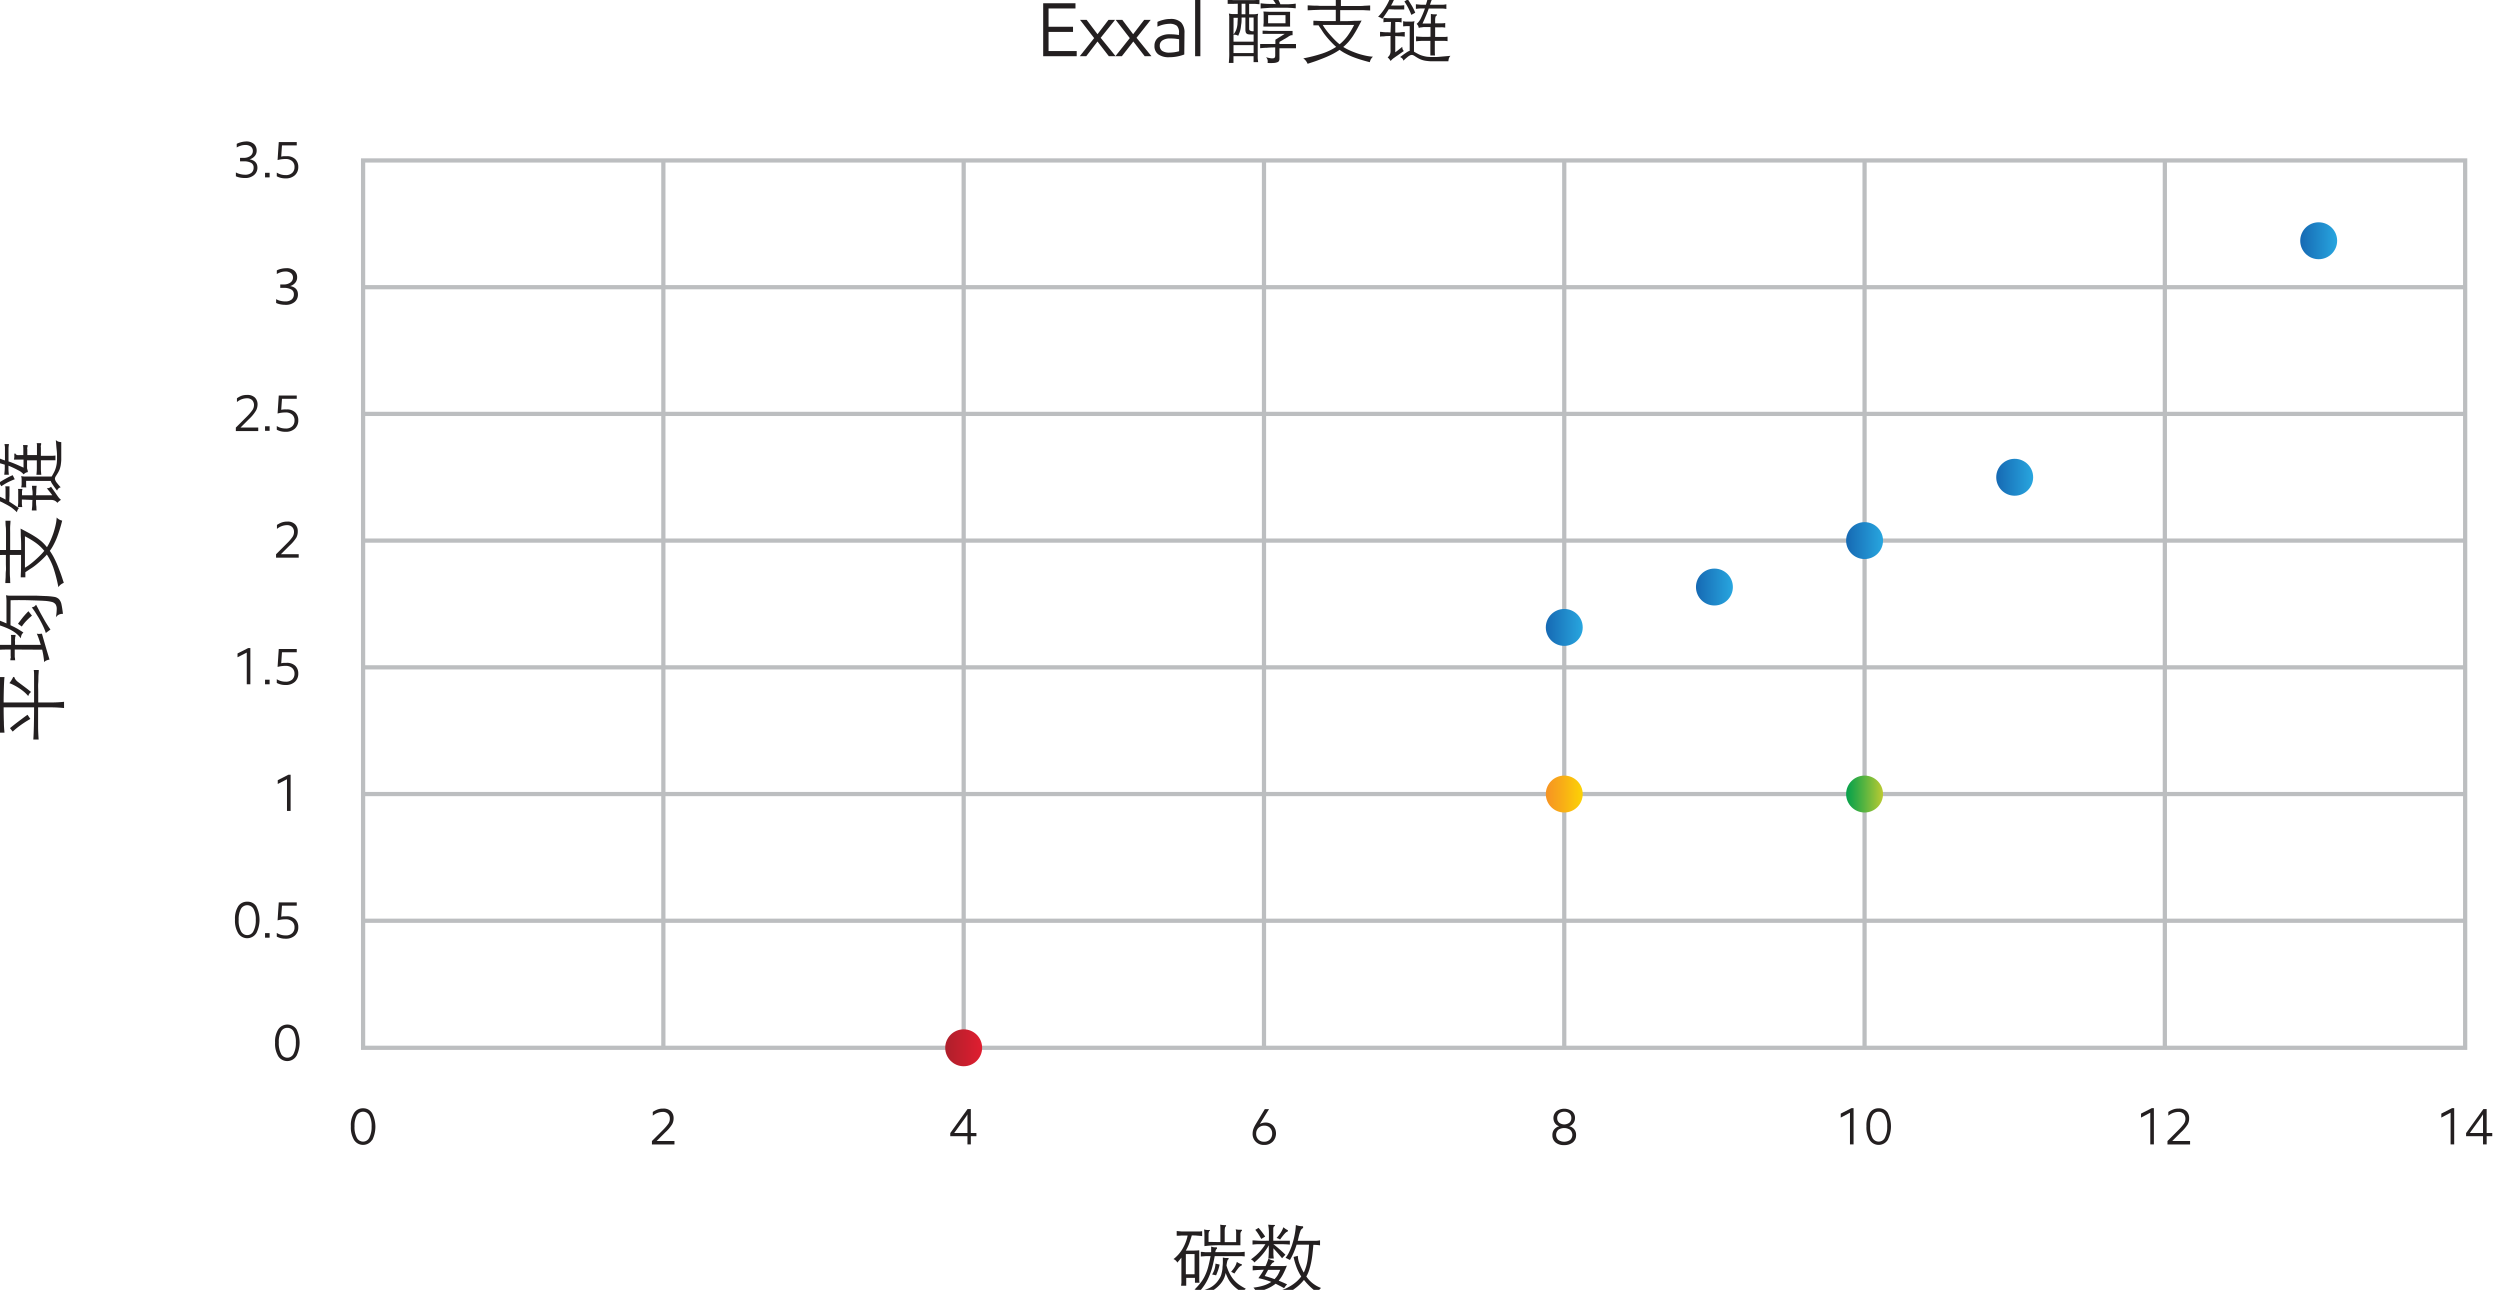 <svg id="Chinese_working_layer_copy" data-name="Chinese working layer copy" xmlns="http://www.w3.org/2000/svg" xmlns:xlink="http://www.w3.org/1999/xlink" viewBox="0 0 590.55 304.69"><defs><style>.cls-1{fill:#231f20;}.cls-2{fill:none;stroke:#bcbec0;stroke-miterlimit:10;}.cls-3{fill:url(#linear-gradient);}.cls-4{fill:url(#linear-gradient-2);}.cls-5{fill:url(#linear-gradient-3);}.cls-6{fill:url(#linear-gradient-4);}.cls-7{fill:url(#RBR_Gradient_Swatch);}.cls-8{fill:url(#linear-gradient-5);}.cls-9{fill:url(#linear-gradient-6);}.cls-10{fill:url(#linear-gradient-7);}</style><linearGradient id="linear-gradient" x1="365.15" y1="148.21" x2="373.87" y2="148.21" gradientUnits="userSpaceOnUse"><stop offset="0" stop-color="#1669b3"/><stop offset="1" stop-color="#28a6df"/></linearGradient><linearGradient id="linear-gradient-2" x1="400.62" y1="138.67" x2="409.34" y2="138.67" xlink:href="#linear-gradient"/><linearGradient id="linear-gradient-3" x1="436.09" y1="127.7" x2="444.8" y2="127.7" xlink:href="#linear-gradient"/><linearGradient id="linear-gradient-4" x1="471.56" y1="112.74" x2="480.27" y2="112.74" xlink:href="#linear-gradient"/><linearGradient id="RBR_Gradient_Swatch" x1="223.28" y1="247.51" x2="232" y2="247.51" gradientUnits="userSpaceOnUse"><stop offset="0" stop-color="#ae1f2b"/><stop offset="1" stop-color="#e01e30"/></linearGradient><linearGradient id="linear-gradient-5" x1="365.15" y1="187.57" x2="373.87" y2="187.57" gradientUnits="userSpaceOnUse"><stop offset="0" stop-color="#f69323"/><stop offset="0.4" stop-color="#f8aa18"/><stop offset="1" stop-color="#fcd305"/></linearGradient><linearGradient id="linear-gradient-6" x1="436.09" y1="187.57" x2="444.8" y2="187.57" gradientUnits="userSpaceOnUse"><stop offset="0" stop-color="#06a14b"/><stop offset="0.16" stop-color="#1da648"/><stop offset="0.49" stop-color="#57b440"/><stop offset="0.97" stop-color="#b5c933"/><stop offset="1" stop-color="#bccb32"/></linearGradient><linearGradient id="linear-gradient-7" x1="543.36" y1="56.87" x2="552.07" y2="56.87" xlink:href="#linear-gradient"/></defs><title>CHArtboard 1 copy 3</title><path class="cls-1" d="M247.69,2V6.32h5.78V7.54h-5.78v4.52h6.65v1.22h-7.92V.77h7.63V2Z"/><path class="cls-1" d="M263.53,13.28h-1.6l-2.68-3.47-2.66,3.47h-1.53L258.46,9,255.13,4.7h1.56l2.56,3.38,2.59-3.38h1.55L260,8.93Z"/><path class="cls-1" d="M272,13.28h-1.6l-2.69-3.47L265,13.28h-1.53L266.88,9,263.55,4.7h1.57l2.55,3.38,2.6-3.38h1.54l-3.34,4.23Z"/><path class="cls-1" d="M279.75,12.87a10,10,0,0,1-3.56.65,4.2,4.2,0,0,1-2.58-.68,2.35,2.35,0,0,1-.9-2,2.42,2.42,0,0,1,.93-2,4.56,4.56,0,0,1,2.85-.74,10.46,10.46,0,0,1,2,.18V7.87A2.21,2.21,0,0,0,278,6.1a2.7,2.7,0,0,0-1.76-.48,7.28,7.28,0,0,0-2.83.68V5.17a7.07,7.07,0,0,1,1.36-.47,6.35,6.35,0,0,1,1.65-.22,3.47,3.47,0,0,1,2.59.83,3.49,3.49,0,0,1,.79,2.5Zm-1.22-.77V9.27l-.76-.11a11,11,0,0,0-1.33-.07,3.08,3.08,0,0,0-1.85.46,1.42,1.42,0,0,0-.63,1.21A1.52,1.52,0,0,0,274.5,12a3,3,0,0,0,1.78.43A8.79,8.79,0,0,0,278.53,12.1Z"/><path class="cls-1" d="M282.31,13.28V0h1.24V13.28Z"/><path class="cls-1" d="M292.39.88,291,.92l-1,0v-1l.59.06.77.05,1,0h1.35c1,0,1.79,0,2.39,0s1.06-.06,1.41-.11V1L296.42.91l-1.35,0V3.37c.4,0,.79,0,1.19,0a5.06,5.06,0,0,0,.95-.13,4.08,4.08,0,0,0-.11.7c0,.23,0,.52,0,.87v6.84c0,.74,0,1.34,0,1.79s.05.86.1,1.23h-1.08V13.28h-4.75v1.59h-1.1c.05-.52.08-1,.1-1.54s0-1,0-1.47V4.77c0-.28,0-.55,0-.82s-.05-.52-.08-.75a4.94,4.94,0,0,0,.93.13c.37,0,.76,0,1.16,0Zm3.74,7.26a5.34,5.34,0,0,1-.72,0,2.51,2.51,0,0,1-.63-.06.7.7,0,0,1-.47-.35,2,2,0,0,1-.12-.78V4.14h-.9c0,.58,0,1.07-.07,1.48s-.09.79-.15,1.11a5.22,5.22,0,0,1-.24.89c-.1.27-.22.55-.35.84a1.55,1.55,0,0,0-1.1-.23V9.85h4.75Zm-4.75,0a4.51,4.51,0,0,0,.45-.69,4.09,4.09,0,0,0,.31-.78,6.36,6.36,0,0,0,.18-1c0-.4.06-.89.07-1.47h-1Zm0,4.39h4.75V10.66h-4.75ZM293.29.88V3.37h.9V.88Zm1.78,6a.45.45,0,0,0,.24.36,1.4,1.4,0,0,0,.82.13V4.14h-1.06Zm7.16,7a1.21,1.21,0,0,1-.09.48.67.67,0,0,1-.38.33,2.65,2.65,0,0,1-.85.18,9.81,9.81,0,0,1-1.48,0,2.37,2.37,0,0,0,0-.72,1.43,1.43,0,0,0-.38-.63,10.54,10.54,0,0,0,1.11.24,2.39,2.39,0,0,0,.66,0,.46.46,0,0,0,.33-.22,1,1,0,0,0,.08-.43V11.2q-1.05,0-2,.09c-.67,0-1.19.07-1.56.1v-1l.69,0h2.91v-1l2.21-1.39h-3.52l-1,0-.71,0V7.25c.41,0,.92,0,1.54.06l2.12,0h1.26l.91,0,.68,0,.57,0v1a1.61,1.61,0,0,0-.51.07,3.1,3.1,0,0,0-.63.38L302.23,9.9v.5h1.09l1.09,0,1,0,.73,0v1l-.73,0-1,0-1.09,0h-1.09ZM302.45,1c.3,0,.62,0,1,0l1,0,.92-.06.71-.08v1.1c-.24,0-.54-.06-.88-.08l-1.1-.05-1.15,0h-1c-.9,0-1.7,0-2.39.05s-1.28.07-1.77.13V.77c.42.06.93.11,1.52.14s1.29,0,2.08.06A9.12,9.12,0,0,0,300-.88l1-.65c.35.47.63.89.86,1.27A10,10,0,0,1,302.45,1Zm2.3,5.29-.62,0-.65,0h-3.61c-.57,0-1.05,0-1.43,0q0-.42.06-.87c0-.3,0-.6,0-.92s0-.66,0-.94,0-.56-.07-.84l1.55.07,1.74,0h1.91l.63,0,.48,0q0,.42,0,.84v.94c0,.32,0,.62,0,.9S304.74,6,304.75,6.26Zm-1.09-2.71h-4.11V5.49h4.11Z"/><path class="cls-1" d="M317.3,11.09a12.2,12.2,0,0,0,1.57.83c.57.26,1.17.49,1.78.7s1.23.37,1.85.51a10.78,10.78,0,0,0,1.82.26,2.92,2.92,0,0,0-.5.61,2.56,2.56,0,0,0-.24.69c-.78-.19-1.51-.4-2.19-.61s-1.3-.43-1.89-.66-1.12-.49-1.63-.76a10.77,10.77,0,0,1-1.43-.89c-.44.3-.91.59-1.42.87s-1.07.54-1.69.81-1.3.52-2,.79-1.56.54-2.45.83a3,3,0,0,0-.41-.71,2.41,2.41,0,0,0-.62-.57,34.71,34.71,0,0,0,4.56-1.17,14,14,0,0,0,3.22-1.55c-.37-.32-.75-.69-1.13-1.09s-.76-.82-1.13-1.27-.71-.89-1-1.36-.63-.91-.89-1.36l-.63,0-.6,0V4.9c.62,0,1.36.06,2.22.07l3.07,0V2.32h-2.07l-1.73,0-1.5.05-1.34.07V1.26l1.35.07c.47,0,1,0,1.5.06l1.73,0h2.06c0-.74,0-1.37,0-1.89a7.4,7.4,0,0,0-.13-1.06,7.26,7.26,0,0,0,.77.14,2.28,2.28,0,0,0,.64,0c.19,0,.3,0,.32.09s0,.18-.2.27a.47.47,0,0,0-.19.23,1.33,1.33,0,0,0,0,.39V1.42h2.17l1.82,0c.55,0,1.07,0,1.54-.06l1.38-.07V2.48L322.1,2.4l-1.55,0-1.81,0h-2.16V5c1.07,0,2,0,2.9-.06s1.58,0,2.16-.09c-.37.72-.73,1.39-1.06,2s-.68,1.16-1,1.67a17.46,17.46,0,0,1-1.06,1.39A11.33,11.33,0,0,1,317.3,11.09Zm-.86-.63a10.84,10.84,0,0,0,1.89-2,18.57,18.57,0,0,0,1.54-2.57h-7.41a9.25,9.25,0,0,0,.72,1.1c.3.41.62.81,1,1.23s.72.81,1.11,1.2A12.15,12.15,0,0,0,316.44,10.46Z"/><path class="cls-1" d="M328.06,2.18c-.24.38-.49.77-.76,1.17l-.77,1.11a1.86,1.86,0,0,0-.46-.31,2.75,2.75,0,0,0-.54-.19,11.39,11.39,0,0,0,1.15-1.35,14.45,14.45,0,0,0,.92-1.44,11.9,11.9,0,0,0,.68-1.4,9.34,9.34,0,0,0,.41-1.28,5.87,5.87,0,0,0,.53.29,3.94,3.94,0,0,0,.55.18c.19,0,.29.1.27.17s-.1.16-.28.29a1.7,1.7,0,0,0-.27.27,3.21,3.21,0,0,0-.42.72,5.7,5.7,0,0,1-.49.9h1l1.23,0,.9-.07v1l-.92,0c-.32,0-.72,0-1.21,0Zm.52,3-1,0a7.67,7.67,0,0,0-.78.09V4.19a8.62,8.62,0,0,0,1,.11c.39,0,.84,0,1.36,0h.66l.48,0,.39,0,.39-.07V5.31a3.53,3.53,0,0,0-.65-.11l-.84,0v2.5c.49,0,.91,0,1.24-.06s.66-.05,1-.09V8.66q-.45-.06-1-.09c-.33,0-.75,0-1.24-.06v3.84c.24-.17.49-.35.74-.55l.92-.75a1.29,1.29,0,0,0,.36,1l-1.52,1.07c-.42.28-.74.52-1,.7a4.78,4.78,0,0,0-.6.59,2.79,2.79,0,0,0-.34-.49,2.34,2.34,0,0,0-.36-.35,3.82,3.82,0,0,0,.35-.38,1.39,1.39,0,0,0,.21-.4,1.76,1.76,0,0,0,.12-.49,6.52,6.52,0,0,0,0-.68V8.51c-.53,0-1,0-1.41.06s-.76,0-1.07.09V7.52c.31,0,.67.07,1.07.09s.88,0,1.41.06Zm4.42,1-.9,0-.65.05V5a3.55,3.55,0,0,0,.68.11l.65,0,.68,0a4.19,4.19,0,0,0,.67-.11,4.92,4.92,0,0,0-.12.89c0,.36,0,.77,0,1.25v5.06c.38.23.73.42,1.06.59a5.76,5.76,0,0,0,1,.39,7,7,0,0,0,1.09.23,13.6,13.6,0,0,0,1.36.06c.52,0,1.11,0,1.78-.08l2.33-.2a1.83,1.83,0,0,0-.36.55,3,3,0,0,0-.13.73l-2.47,0q-1,0-1.77,0a11.38,11.38,0,0,1-1.23-.13,5.6,5.6,0,0,1-.92-.24,5.08,5.08,0,0,1-.78-.37c-.25-.14-.53-.32-.84-.52a1.68,1.68,0,0,0-.48-.22.94.94,0,0,0-.51.06,2.72,2.72,0,0,0-.67.43,10.36,10.36,0,0,0-.95.86,1.09,1.09,0,0,0-.33-.58,1.5,1.5,0,0,0-.46-.28l.9-.67.64-.44a4.9,4.9,0,0,1,.44-.26L333,12Zm.39-2.66a14.41,14.41,0,0,0-.74-1.65,14.16,14.16,0,0,0-.91-1.52l.82-.51c.32.5.63,1,1,1.61A13.27,13.27,0,0,1,334.31,3ZM336.6,2l-1,0a11,11,0,0,0-1.14.1V1c.5.06.93.1,1.28.12l1.09,0c.08-.24.14-.46.2-.65s.11-.4.15-.59.09-.39.13-.6.08-.45.12-.71a2.81,2.81,0,0,0,1.13.38c.18,0,.27.07.28.14s-.07.16-.22.25a.75.75,0,0,0-.17.14,1,1,0,0,0-.15.27l-.21.51c-.08.22-.18.5-.3.86h1.92c.39,0,.74,0,1.06,0s.61-.06.89-.11V2.12a8.34,8.34,0,0,0-.93-.11q-.43,0-1,0h-2.23q-.25.75-.66,1.71c-.27.64-.54,1.25-.81,1.84H338V4.8c0-.2,0-.38,0-.55s0-.33,0-.47,0-.31,0-.49a4.56,4.56,0,0,0,.57.09,4.11,4.11,0,0,0,.53,0c.19,0,.3,0,.33.1s0,.15-.17.26a.57.57,0,0,0-.19.36,2.52,2.52,0,0,0-.06.58v.83l1.31,0c.34,0,.7,0,1.07-.08V6.52l-.57-.07a4.58,4.58,0,0,0-.53,0l-.58,0h-.7V8.73H340l.78,0,.59,0,.57-.07V9.72l-.56-.06-.56,0-.75,0h-1.14c0,.72,0,1.38,0,2s0,1.08.06,1.45h-1.11c0-.15,0-.36,0-.61s0-.53,0-.84,0-.62,0-1,0-.67,0-1c-.75,0-1.4,0-1.94,0s-1,.05-1.44.1V8.6c.42.05.89.08,1.41.1s1.18,0,2,0V6.39l-.87,0-.7,0-.6.08c-.2,0-.39.07-.6.12A2.16,2.16,0,0,0,335,6.1a2.06,2.06,0,0,0-.36-.45,4.08,4.08,0,0,0,1-1.33A21.86,21.86,0,0,0,336.6,2Z"/><rect class="cls-2" x="85.77" y="37.9" width="496.55" height="209.61"/><path class="cls-1" d="M281.53,291.83c-.21.71-.42,1.35-.63,1.93a12.43,12.43,0,0,1-.78,1.65q1.11,0,2,0c.59,0,1-.05,1.17-.08a1.45,1.45,0,0,0,0,.28c0,.09,0,.19,0,.31s0,.25,0,.4v5.24c0,.31,0,.58,0,.8a6.33,6.33,0,0,0,.06.64h-1.08v-1.15h-2.06v1.87H279c0-.17.05-.38.07-.63s0-.62,0-1.11v-4.9c-.14.19-.29.38-.46.58l-.51.59a1.51,1.51,0,0,0-.36-.49,1.84,1.84,0,0,0-.54-.34,8.47,8.47,0,0,0,2.05-2.27,10.52,10.52,0,0,0,1.3-3.29h-.76c-.25,0-.49,0-.73,0l-.63.05-.47,0v-1.11c.23,0,.59.06,1.09.09s1.17,0,2,0h1.9l.57,0,.45-.06V292a8.69,8.69,0,0,0-1-.1C282.49,291.84,282,291.83,281.53,291.83Zm.65,4.41h-2.06V301h2.06Zm8.67-.45q1.06,0,1.8,0c.49,0,1-.05,1.37-.1v1.1l-.62-.06-.65,0-.81,0h-5q-.27,1.47-.6,2.67a17.3,17.3,0,0,1-.77,2.21,11.83,11.83,0,0,1-1,1.87,15.24,15.24,0,0,1-1.29,1.67,1.51,1.51,0,0,0-.46-.34,3.05,3.05,0,0,0-.64-.2,15.65,15.65,0,0,0,1.52-1.72,8.57,8.57,0,0,0,1-1.68,11.44,11.44,0,0,0,.7-1.95c.19-.72.38-1.56.56-2.53l-1.2,0-1.1.08v-1.1c.37,0,.76.07,1.18.09l1.25,0a4.78,4.78,0,0,0,0-.57,6.64,6.64,0,0,0,0-.76,5.91,5.91,0,0,0,.66.16,2.93,2.93,0,0,0,.53,0c.13,0,.2.07.21.19a.29.29,0,0,1-.15.26s-.1.1-.15.24a2.8,2.8,0,0,0-.12.46Zm-1.33,4.9a4.94,4.94,0,0,1-.4,1.31,5.41,5.41,0,0,1-.81,1.27,7.67,7.67,0,0,1-1.3,1.21,13,13,0,0,1-1.86,1.16,3.39,3.39,0,0,0-.32-.5,2.61,2.61,0,0,0-.44-.4,9.62,9.62,0,0,0,1.18-.43,5,5,0,0,0,1-.6,5.59,5.59,0,0,0,.9-.86,7.81,7.81,0,0,0,.77-1.14,3.56,3.56,0,0,0,.31-.85,7.85,7.85,0,0,0,.22-1.17c0-.43.08-.87.09-1.33s0-.89,0-1.31a3.53,3.53,0,0,0,.6.11,3,3,0,0,0,.51,0c.16,0,.24,0,.26.09s0,.19-.17.32a1.17,1.17,0,0,0-.18.46c-.06.25-.11.55-.16.91a9.73,9.73,0,0,0,.8,2,7.72,7.72,0,0,0,1,1.47,7,7,0,0,0,1.26,1.12,14.72,14.72,0,0,0,1.53.91,2.19,2.19,0,0,0-.52.45,2.74,2.74,0,0,0-.29.46,15.12,15.12,0,0,1-1.35-.94,8.77,8.77,0,0,1-1.08-1,6.5,6.5,0,0,1-.87-1.19A11.54,11.54,0,0,1,289.52,300.69Zm-1.24-7.28c0-1.06,0-1.94,0-2.63s0-1.19-.06-1.49a6.44,6.44,0,0,0,1.2.11c.27,0,.28.13.06.38a.57.57,0,0,0-.12.28,3.77,3.77,0,0,0-.06.62q0,.4,0,1.08c0,.44,0,1,0,1.65H292v-1.83c0-.24,0-.45,0-.61a2.91,2.91,0,0,0-.11-.58,6.26,6.26,0,0,0,.66.1l.55,0c.17,0,.26,0,.28.09s0,.12-.15.26a1.14,1.14,0,0,0-.22.77v.51c0,.22,0,.46,0,.71s0,.5,0,.74,0,.43,0,.58h-4.5a29.41,29.41,0,0,0-4,.21q0-1.68,0-2.61a11.5,11.5,0,0,0-.08-1.33,4,4,0,0,0,.6.12,4.09,4.09,0,0,0,.62,0c.23,0,.25.08.05.25a.52.52,0,0,0-.14.22,2,2,0,0,0-.08.45c0,.2,0,.45,0,.76s0,.69,0,1.14Zm-.18,5.31a12.23,12.23,0,0,1-.34,1.27c-.14.39-.3.82-.49,1.27l-.95-.21a4.69,4.69,0,0,0,.56-1.18,6.07,6.07,0,0,0,.25-1.38Zm5,.31a2,2,0,0,0-.63.58c-.19.24-.34.44-.46.61s-.25.37-.42.61l-.77-.41c.21-.26.4-.48.55-.69a5,5,0,0,0,.37-.57,3.33,3.33,0,0,0,.26-.54c.06-.17.12-.35.17-.54a3.35,3.35,0,0,0,1,.52c.13,0,.2.11.2.2S293.24,299,293.08,299Z"/><path class="cls-1" d="M298.92,293.9c-.62,0-1.18,0-1.69,0a12.89,12.89,0,0,0-1.36.1V293c.47,0,1,.07,1.7.09s1.38,0,2.17,0v-1.93a9.56,9.56,0,0,0-.18-1.87l.75.06h.59q.24,0,.27.12c0,.08,0,.14-.15.19s-.13.1-.18.22a1.11,1.11,0,0,0-.07.43v2.77l1.12,0,1.09,0,1,0,.71,0V294q-.59-.06-1.56-.09c-.65,0-1.43,0-2.33,0,.56.43,1.07.85,1.52,1.25s.89.81,1.32,1.23l-.79.83c-.29-.36-.6-.73-.94-1.12s-.71-.8-1.11-1.22c0,.43,0,.85,0,1.25s.05.79.09,1.16h-1.28c.05-.45.08-.94.1-1.46s0-1.08,0-1.67a13.28,13.28,0,0,1-1.56,2.24,15.69,15.69,0,0,1-1.84,1.81,3.58,3.58,0,0,0-.3-.36,2.42,2.42,0,0,0-.51-.36c.39-.29.73-.56,1.05-.83a10.84,10.84,0,0,0,1.62-1.7Q298.56,294.47,298.92,293.9Zm3.13,8.62c.72.29,1.38.58,2,.88a3,3,0,0,0-.39.42,5,5,0,0,0-.33.48c-.31-.19-.64-.37-1-.55l-1-.51a8.78,8.78,0,0,1-1.91,1.14,22.2,22.2,0,0,1-2.7.95,2.17,2.17,0,0,0-.21-.59,3.22,3.22,0,0,0-.42-.58,12.78,12.78,0,0,0,2.43-.5,7.43,7.43,0,0,0,1.79-.85q-.76-.29-1.53-.51a14,14,0,0,0-1.52-.37l.68-1c.21-.32.41-.65.6-1L297,300l-1.09.09V299c.34,0,.77.05,1.29.07l1.74,0a9,9,0,0,0,.36-.83l.32-.9.53.24a3.36,3.36,0,0,0,.48.14c.21.05.33.12.36.22s0,.18-.2.25a1,1,0,0,0-.37.3c-.11.15-.25.34-.4.58h2.55l.76,0a2.87,2.87,0,0,0,.66-.1,19.25,19.25,0,0,1-.9,2A7.59,7.59,0,0,1,302.05,302.52Zm-4.11-9.86c-.24-.42-.46-.8-.68-1.14a8.3,8.3,0,0,0-.74-1l.78-.47c.31.35.58.68.82,1s.49.66.74,1.05Zm.81,8.76a23.85,23.85,0,0,1,2.31.74,5.16,5.16,0,0,0,.79-1,8.1,8.1,0,0,0,.56-1.19h-2.86ZM304,291a.46.46,0,0,0-.19.09,3.09,3.09,0,0,0-.29.27c-.12.13-.28.31-.46.54s-.41.52-.68.9a1.86,1.86,0,0,0-.39-.21l-.43-.17a8.83,8.83,0,0,0,1-1.27,6.45,6.45,0,0,0,.6-1.25l.46.36a4.64,4.64,0,0,0,.42.25.32.32,0,0,1,.22.26C304.2,290.85,304.13,290.93,304,291Zm4,9.57a10.55,10.55,0,0,0,.86-2.86,33.14,33.14,0,0,0,.35-3.69h-2.93a16.91,16.91,0,0,1-1.57,3.62l-.52-.27a3.64,3.64,0,0,0-.52-.24,6.79,6.79,0,0,0,.9-1.46,13.17,13.17,0,0,0,.75-1.95,18.75,18.75,0,0,0,.53-2.18,15.39,15.39,0,0,0,.26-2.18,4,4,0,0,0,1.5.3c.15,0,.23.07.23.21s-.09.27-.29.39a1.22,1.22,0,0,0-.38.58,11.89,11.89,0,0,0-.46,1.61l-.16.65h3.06c.52,0,1,0,1.33,0a7.21,7.21,0,0,0,.88-.11v1.19a8,8,0,0,0-1.58-.11c-.06.77-.14,1.51-.22,2.22s-.19,1.39-.32,2a17.81,17.81,0,0,1-.47,1.79,7.46,7.46,0,0,1-.65,1.45,7.31,7.31,0,0,0,3.47,2.71,5.22,5.22,0,0,0-.48.53,4,4,0,0,0-.38.59,17.46,17.46,0,0,1-1.69-1.4,15.58,15.58,0,0,1-1.48-1.62,10.57,10.57,0,0,1-2,1.93,19.59,19.59,0,0,1-2.24,1.47,3.72,3.72,0,0,0-.41-.48,7.37,7.37,0,0,0-.6-.53,6.18,6.18,0,0,0,1.23-.49,11.42,11.42,0,0,0,1.26-.73,9.68,9.68,0,0,0,1.17-.92,9.2,9.2,0,0,0,.95-1.05,11.41,11.41,0,0,1-1-1.92,16.22,16.22,0,0,1-.81-2.7l1-.27a5.92,5.92,0,0,0,.43,1.95A15,15,0,0,0,307.93,300.54Z"/><path class="cls-1" d="M70,127a9.36,9.36,0,0,1-1.65,1.92l-2,2h4.21v.82H65.21v-.81l2.61-2.61a11,11,0,0,0,1.28-1.49,2.15,2.15,0,0,0,.35-1.18,1.61,1.61,0,0,0-.42-1.14,1.7,1.7,0,0,0-1.31-.46,3.84,3.84,0,0,0-2.3.89V124a5.72,5.72,0,0,1,1.07-.56,3.78,3.78,0,0,1,1.37-.23,2.45,2.45,0,0,1,1.85.64,2.22,2.22,0,0,1,.63,1.64A3.1,3.1,0,0,1,70,127Z"/><path class="cls-1" d="M60.46,97A8.86,8.86,0,0,1,58.81,99l-2,2H61v.83H55.71V101l2.61-2.6a11.66,11.66,0,0,0,1.28-1.49A2.15,2.15,0,0,0,60,95.67a1.65,1.65,0,0,0-.43-1.14,1.71,1.71,0,0,0-1.3-.45,3.78,3.78,0,0,0-2.3.89v-.89A5.19,5.19,0,0,1,57,93.51a3.77,3.77,0,0,1,1.36-.22,2.52,2.52,0,0,1,1.86.63,2.24,2.24,0,0,1,.62,1.65A3,3,0,0,1,60.46,97Z"/><path class="cls-1" d="M63.69,101.77H62.61v-1.08h1.08Z"/><path class="cls-1" d="M69,97.92a2.3,2.3,0,0,0-1.58-.49,7.09,7.09,0,0,0-1.85.25l.28-4.25h4.25v.78H66.61l-.18,2.6a3.42,3.42,0,0,1,.57-.09,5.07,5.07,0,0,1,.66,0,2.79,2.79,0,0,1,2.11.72,2.49,2.49,0,0,1,.69,1.81,2.56,2.56,0,0,1-.8,2,3.11,3.11,0,0,1-2.22.75,4.16,4.16,0,0,1-2.06-.49v-.87a3.82,3.82,0,0,0,2.06.58,2.16,2.16,0,0,0,1.61-.53,1.83,1.83,0,0,0,.52-1.34A1.72,1.72,0,0,0,69,97.92Z"/><path class="cls-1" d="M65.23,71.57v-.91a3.22,3.22,0,0,0,.93.38,4.61,4.61,0,0,0,1.2.16,2.27,2.27,0,0,0,1.53-.45,1.51,1.51,0,0,0,.53-1.21,1.23,1.23,0,0,0-.61-1.15A3.49,3.49,0,0,0,67.1,68h-.9v-.81H67a2.58,2.58,0,0,0,1.6-.45,1.42,1.42,0,0,0,.61-1.21,1.3,1.3,0,0,0-.47-1,2.07,2.07,0,0,0-1.37-.39,3.38,3.38,0,0,0-1.07.18,4.57,4.57,0,0,0-.91.41v-.85a3.55,3.55,0,0,1,1-.37,4.58,4.58,0,0,1,1.17-.15,2.71,2.71,0,0,1,2,.61,2,2,0,0,1,.63,1.55,1.91,1.91,0,0,1-.49,1.32,2.3,2.3,0,0,1-1.18.73v0q1.86.34,1.86,2a2.24,2.24,0,0,1-.78,1.76,3.18,3.18,0,0,1-2.16.68,6,6,0,0,1-1.22-.12A4.47,4.47,0,0,1,65.23,71.57Z"/><path class="cls-1" d="M55.72,41.64v-.91a3.16,3.16,0,0,0,.94.37,4.63,4.63,0,0,0,1.2.17,2.29,2.29,0,0,0,1.53-.45,1.52,1.52,0,0,0,.52-1.21,1.22,1.22,0,0,0-.6-1.15,3.52,3.52,0,0,0-1.71-.35h-.9v-.82h.82a2.61,2.61,0,0,0,1.61-.45,1.43,1.43,0,0,0,.6-1.2,1.3,1.3,0,0,0-.46-1,2.09,2.09,0,0,0-1.37-.39,3.34,3.34,0,0,0-1.07.18,3.87,3.87,0,0,0-.91.41v-.86a3.85,3.85,0,0,1,.94-.36A4.71,4.71,0,0,1,58,33.42a2.75,2.75,0,0,1,2,.6,2.09,2.09,0,0,1,.63,1.56,1.91,1.91,0,0,1-.49,1.32,2.32,2.32,0,0,1-1.19.73v0c1.24.24,1.86.89,1.86,2A2.24,2.24,0,0,1,60,41.36a3.16,3.16,0,0,1-2.17.69,5.91,5.91,0,0,1-1.21-.12A4.58,4.58,0,0,1,55.72,41.64Z"/><path class="cls-1" d="M63.69,41.9H62.61V40.82h1.08Z"/><path class="cls-1" d="M69,38.05a2.3,2.3,0,0,0-1.58-.49,7.09,7.09,0,0,0-1.85.25l.28-4.25h4.25v.78H66.61L66.43,37a3.3,3.3,0,0,1,.57-.1c.23,0,.45,0,.66,0a2.79,2.79,0,0,1,2.11.72,2.5,2.5,0,0,1,.69,1.82,2.56,2.56,0,0,1-.8,1.95,3.11,3.11,0,0,1-2.22.75,4.16,4.16,0,0,1-2.06-.5v-.87a3.83,3.83,0,0,0,2.06.59,2.16,2.16,0,0,0,1.61-.54,1.82,1.82,0,0,0,.52-1.34A1.73,1.73,0,0,0,69,38.05Z"/><path class="cls-1" d="M158.76,265.6a8.86,8.86,0,0,1-1.65,1.92l-2,2h4.21v.83H154v-.82l2.6-2.6a11.66,11.66,0,0,0,1.28-1.49,2.08,2.08,0,0,0,.35-1.19,1.64,1.64,0,0,0-.42-1.14,1.73,1.73,0,0,0-1.31-.45,3.78,3.78,0,0,0-2.3.89v-.89a5.72,5.72,0,0,1,1.07-.56,3.61,3.61,0,0,1,1.37-.23,2.52,2.52,0,0,1,1.86.63,2.3,2.3,0,0,1,.62,1.65A3,3,0,0,1,158.76,265.6Z"/><path class="cls-1" d="M87.89,269.29a2.53,2.53,0,0,1-4.25,0,5.81,5.81,0,0,1-.76-3.25,5.39,5.39,0,0,1,.77-3.15,2.47,2.47,0,0,1,2.13-1.09A2.4,2.4,0,0,1,87.92,263a7,7,0,0,1,0,6.33Zm-3.59-.51a1.66,1.66,0,0,0,1.47.89,1.62,1.62,0,0,0,1.5-1,5.54,5.54,0,0,0,.51-2.57,5.31,5.31,0,0,0-.51-2.6,1.71,1.71,0,0,0-3,0,5.15,5.15,0,0,0-.52,2.54A5.24,5.24,0,0,0,84.3,268.78Z"/><path class="cls-1" d="M228.53,270.33v-1.94h-4.06v-.73l4.08-5.67h.78v5.65h1.32v.75h-1.32v1.94Zm-3.13-2.69h3.13v-4.41h0a7.74,7.74,0,0,1-.54.84Z"/><path class="cls-1" d="M298.77,262h1l-2.19,3.54v0a1.64,1.64,0,0,1,.58-.26,2.65,2.65,0,0,1,.74-.11,2.42,2.42,0,0,1,1.83.72,2.83,2.83,0,0,1-.07,3.78,2.74,2.74,0,0,1-2.06.79,2.64,2.64,0,0,1-1.95-.75,2.58,2.58,0,0,1-.76-1.93,3.49,3.49,0,0,1,.19-1.1,6.63,6.63,0,0,1,.56-1.14Zm1.25,4.43a1.76,1.76,0,0,0-1.34-.52,1.88,1.88,0,0,0-1.44.55,1.91,1.91,0,0,0-.51,1.36,1.86,1.86,0,0,0,.52,1.36,1.8,1.8,0,0,0,1.34.52,1.84,1.84,0,0,0,1.4-.54,1.92,1.92,0,0,0,.52-1.36A1.89,1.89,0,0,0,300,266.42Z"/><path class="cls-1" d="M367.12,266.81a2.35,2.35,0,0,1,1.21-.77v0a1.79,1.79,0,0,1-1-.7,2.17,2.17,0,0,1,.33-2.83,3.11,3.11,0,0,1,3.7,0,2,2,0,0,1,.68,1.62,1.91,1.91,0,0,1-.38,1.18,2,2,0,0,1-1,.74v0a2,2,0,0,1,1.64,2.08,2.13,2.13,0,0,1-.78,1.74,3.19,3.19,0,0,1-2.06.63,3,3,0,0,1-2-.62,2.12,2.12,0,0,1-.75-1.72A2.08,2.08,0,0,1,367.12,266.81Zm3.78.08a2.52,2.52,0,0,0-2.8,0,1.64,1.64,0,0,0,0,2.38,2.49,2.49,0,0,0,2.8,0,1.61,1.61,0,0,0,0-2.37Zm-.17-3.87a1.71,1.71,0,0,0-1.19-.4,1.81,1.81,0,0,0-1.24.4,1.39,1.39,0,0,0-.46,1.08,1.43,1.43,0,0,0,.46,1.1,2,2,0,0,0,2.42,0,1.4,1.4,0,0,0,.46-1.1A1.38,1.38,0,0,0,370.73,263Z"/><path class="cls-1" d="M434.82,263.06l2.53-1.29h.5v8.56H437v-7.49L434.82,264Z"/><path class="cls-1" d="M445.91,269.29a2.54,2.54,0,0,1-4.26,0,5.81,5.81,0,0,1-.76-3.25,5.47,5.47,0,0,1,.77-3.15,2.47,2.47,0,0,1,2.13-1.09,2.43,2.43,0,0,1,2.15,1.11,7.1,7.1,0,0,1,0,6.33Zm-3.6-.51a1.68,1.68,0,0,0,1.47.89,1.62,1.62,0,0,0,1.51-1,5.54,5.54,0,0,0,.51-2.57,5.31,5.31,0,0,0-.51-2.6,1.66,1.66,0,0,0-1.52-.89,1.64,1.64,0,0,0-1.48.89,5,5,0,0,0-.52,2.54A5.35,5.35,0,0,0,442.31,268.78Z"/><path class="cls-1" d="M505.75,263.06l2.54-1.29h.5v8.56h-.85v-7.49L505.75,264Z"/><path class="cls-1" d="M516.78,265.6a9.48,9.48,0,0,1-1.65,1.92l-2,2h4.21v.83H512v-.82l2.6-2.6a11.14,11.14,0,0,0,1.29-1.49,2.15,2.15,0,0,0,.35-1.19,1.65,1.65,0,0,0-.43-1.14,1.71,1.71,0,0,0-1.3-.45,3.83,3.83,0,0,0-2.31.89v-.89a5.51,5.51,0,0,1,1.08-.56,3.56,3.56,0,0,1,1.36-.23,2.52,2.52,0,0,1,1.86.63,2.26,2.26,0,0,1,.62,1.65A3,3,0,0,1,516.78,265.6Z"/><path class="cls-1" d="M576.69,263.06l2.53-1.29h.51v8.56h-.85v-7.49L576.69,264Z"/><path class="cls-1" d="M586.54,270.33v-1.94h-4v-.73l4.08-5.67h.78v5.65h1.32v.75h-1.32v1.94Zm-3.13-2.69h3.13v-4.41h0q-.18.31-.54.84Z"/><path class="cls-1" d="M56.11,154.36l2.53-1.28h.5v8.56h-.85v-7.49l-2.18,1.11Z"/><path class="cls-1" d="M63.69,161.64H62.61v-1.08h1.08Z"/><path class="cls-1" d="M69,157.78a2.35,2.35,0,0,0-1.58-.49,7.54,7.54,0,0,0-1.85.25l.28-4.24h4.25v.78H66.61l-.18,2.6a4.67,4.67,0,0,1,.57-.1c.22,0,.45,0,.66,0a2.83,2.83,0,0,1,2.11.71,2.51,2.51,0,0,1,.69,1.82,2.56,2.56,0,0,1-.8,1.95,3.11,3.11,0,0,1-2.22.75,4.16,4.16,0,0,1-2.06-.49v-.88a3.83,3.83,0,0,0,2.06.59,2.2,2.2,0,0,0,1.61-.53,1.85,1.85,0,0,0,.52-1.34A1.74,1.74,0,0,0,69,157.78Z"/><path class="cls-1" d="M65.61,184.3,68.14,183h.51v8.56h-.86v-7.49l-2.18,1.12Z"/><path class="cls-1" d="M60.52,220.46a2.52,2.52,0,0,1-4.25,0,5.77,5.77,0,0,1-.76-3.24,5.48,5.48,0,0,1,.77-3.16A2.47,2.47,0,0,1,58.41,213a2.4,2.4,0,0,1,2.14,1.11,7,7,0,0,1,0,6.33ZM56.93,220a1.66,1.66,0,0,0,1.47.89,1.62,1.62,0,0,0,1.5-1,5.41,5.41,0,0,0,.52-2.57,5.19,5.19,0,0,0-.52-2.6,1.71,1.71,0,0,0-3,0,5.15,5.15,0,0,0-.52,2.54A5.24,5.24,0,0,0,56.93,220Z"/><path class="cls-1" d="M63.69,221.5H62.61v-1.08h1.08Z"/><path class="cls-1" d="M69,217.65a2.3,2.3,0,0,0-1.58-.49,7.09,7.09,0,0,0-1.85.25l.28-4.25h4.25v.78H66.61l-.18,2.61a3.3,3.3,0,0,1,.57-.1c.22,0,.45,0,.66,0a2.79,2.79,0,0,1,2.11.72,2.5,2.5,0,0,1,.69,1.82,2.56,2.56,0,0,1-.8,2,3.11,3.11,0,0,1-2.22.75,4.16,4.16,0,0,1-2.06-.5v-.87a3.83,3.83,0,0,0,2.06.59,2.16,2.16,0,0,0,1.61-.54,1.82,1.82,0,0,0,.52-1.34A1.73,1.73,0,0,0,69,217.65Z"/><path class="cls-1" d="M70,249.46a2.54,2.54,0,0,1-4.26.06,5.81,5.81,0,0,1-.76-3.25,5.37,5.37,0,0,1,.78-3.15,2.62,2.62,0,0,1,4.27,0,7.07,7.07,0,0,1,0,6.32Zm-3.6-.5a1.68,1.68,0,0,0,1.47.89,1.62,1.62,0,0,0,1.51-1,5.49,5.49,0,0,0,.51-2.56,5.31,5.31,0,0,0-.51-2.6,1.64,1.64,0,0,0-1.52-.89,1.62,1.62,0,0,0-1.48.89,5,5,0,0,0-.52,2.54A5.35,5.35,0,0,0,66.43,249Z"/><path class="cls-1" d="M.86,167.09q0,2.07.06,3.51c0,1,.08,1.79.14,2.47H-.25c.06-.67.11-1.55.14-2.64S0,168,0,166.5s0-2.85-.06-3.93-.08-2-.14-2.64H1.06c-.06.62-.11,1.44-.14,2.44s-.06,2.19-.06,3.57H8.05c0-.91,0-1.74,0-2.5s0-1.45,0-2.07,0-1.19,0-1.7,0-1-.08-1.4H9.16c0,.42-.06.89-.08,1.4s0,1.08-.05,1.7,0,1.31,0,2.07,0,1.59,0,2.5h3a30.53,30.53,0,0,0,3.1-.16v1.47c-1.08-.1-2.11-.16-3.1-.16H9c0,1.65,0,3.11,0,4.41s.07,2.35.13,3.19H7.87c.06-.84.1-1.91.13-3.19s.05-2.76.05-4.41ZM3,160.16c.07-.18.16-.26.26-.26s.17.11.22.32a2.11,2.11,0,0,0,.25.37,2.89,2.89,0,0,0,.53.51l.76.57.71.53.75.57.87.69a1.83,1.83,0,0,0-.42.41,2.09,2.09,0,0,0-.26.56,8.22,8.22,0,0,0-.88-.91,10.83,10.83,0,0,0-1.13-.86,12.93,12.93,0,0,0-1.23-.74,9.75,9.75,0,0,0-1.21-.55c.09-.11.17-.22.25-.34a3.75,3.75,0,0,0,.24-.36c.07-.12.13-.23.19-.32Zm4.17,9.67a24.25,24.25,0,0,0-2.36,1.51A18.28,18.28,0,0,0,3,172.82L2.36,172c.48-.4,1.09-.89,1.83-1.45s1.5-1.14,2.31-1.71Z"/><path class="cls-1" d="M2.48,147.69l.91.44.78.42.69.43c.22.13.44.28.67.44a1.83,1.83,0,0,0-.44.57,2.88,2.88,0,0,0-.16.8,7.36,7.36,0,0,0-.69-.79,6.94,6.94,0,0,0-.89-.72,10.55,10.55,0,0,0-1.24-.7,17.94,17.94,0,0,0-1.75-.71,10.26,10.26,0,0,0-1-.3l-.94-.2a3.17,3.17,0,0,0,.32-.6,1.58,1.58,0,0,0,.11-.66.24.24,0,0,1,.16-.26c.12,0,.22,0,.29.15a1.14,1.14,0,0,0,.3.38,1.83,1.83,0,0,0,.49.28l.77.31.67.29v-3.44q0-1.08,0-1.89a9,9,0,0,0-.11-1.33,5,5,0,0,0,.72.11c.28,0,.63,0,1,0l2.09,0,1.67,0,1.71,0,2.18.09a15.6,15.6,0,0,1,2,.19,2,2,0,0,1,1.14.55,2.53,2.53,0,0,1,.59,1.23c.12.55.24,1.29.35,2.24a2.12,2.12,0,0,0-.93.16,1.85,1.85,0,0,0-.74.67,12.82,12.82,0,0,0,.2-1.94,2,2,0,0,0-.28-1.16,1.64,1.64,0,0,0-.95-.57,10.11,10.11,0,0,0-1.73-.24c-1.05-.06-2.25-.1-3.6-.14s-2.79-.05-4.34,0Zm1,5.74c0,.31,0,.59,0,.82s0,.45,0,.64,0,.37.05.55,0,.35.07.53H2.45c0-.18,0-.36.07-.53s0-.36,0-.55,0-.41,0-.64,0-.51,0-.82q-1.72,0-2.7.06a13.19,13.19,0,0,0-1.37.09,7,7,0,0,0,.13-.7,4.16,4.16,0,0,0,0-.71.24.24,0,0,1,.15-.27c.11,0,.21,0,.3.2s.36.23.83.23H2.63c0-.27,0-.52,0-.73s0-.4,0-.58,0-.35,0-.51,0-.34-.07-.52H3.67c0,.18,0,.35-.07.52s0,.33-.05.51,0,.37,0,.58,0,.46,0,.73H9.63q-.2-.66-.42-1.32c-.15-.44-.32-.88-.52-1.34a1.63,1.63,0,0,0,.61.07l.6-.05c.42,1.45.77,2.67,1.06,3.65s.54,1.81.74,2.47A3.09,3.09,0,0,0,11,156a1.58,1.58,0,0,0-.59.41c0-.46-.08-.93-.15-1.42s-.18-1-.3-1.52Zm4.07-8a14.2,14.2,0,0,0-1.26,1.16A9.41,9.41,0,0,0,5.15,148l-.9-.65c.26-.36.49-.66.68-.91s.38-.49.55-.71l.55-.63.68-.72Zm1-2.53c.26.48.51.95.75,1.42s.51.94.78,1.42.55,1,.84,1.46.62,1,1,1.51l-1.1.81a10.84,10.84,0,0,0-.62-1.57c-.25-.54-.53-1.07-.82-1.6s-.61-1-.93-1.53-.64-.94-.94-1.35a1.76,1.76,0,0,0,.59-.2A3.1,3.1,0,0,0,8.51,142.87Z"/><path class="cls-1" d="M11.09,129.26a13.77,13.77,0,0,0,.84-1.58q.38-.86.69-1.77c.2-.61.37-1.23.51-1.85a10.93,10.93,0,0,0,.26-1.82,2.85,2.85,0,0,0,.61.49,2.27,2.27,0,0,0,.69.25c-.19.78-.4,1.51-.61,2.18s-.43,1.31-.66,1.89a16.58,16.58,0,0,1-.76,1.64,10.77,10.77,0,0,1-.89,1.43,15.5,15.5,0,0,1,.87,1.41c.27.51.54,1.08.81,1.7s.52,1.3.79,2,.54,1.56.83,2.45a3,3,0,0,0-.71.4,2.58,2.58,0,0,0-.57.62,34.94,34.94,0,0,0-1.17-4.55A14,14,0,0,0,11.07,131c-.32.37-.69.75-1.09,1.13s-.82.76-1.27,1.13-.89.71-1.36,1-.91.63-1.36.89c0,.22,0,.43,0,.63s0,.4,0,.6H4.9c0-.63.06-1.37.07-2.22s0-1.88,0-3.08H2.32c0,.76,0,1.45,0,2.07s0,1.21,0,1.74,0,1,.05,1.49,0,.91.07,1.35H1.26c0-.44.05-.89.07-1.35s0-1,.06-1.51,0-1.11,0-1.73,0-1.3,0-2.06q-1.11,0-1.89.06a7.86,7.86,0,0,0-1.06.12,6.72,6.72,0,0,0,.14-.76,2.28,2.28,0,0,0,0-.64c0-.19,0-.3.09-.32s.18,0,.27.19a.42.42,0,0,0,.23.19,1.27,1.27,0,0,0,.39,0H1.42c0-.79,0-1.52,0-2.17s0-1.26,0-1.82,0-1.07-.06-1.55-.05-.93-.07-1.37H2.48c0,.45-.06.92-.08,1.39s0,1,0,1.55,0,1.16,0,1.81,0,1.37,0,2.16H5c0-1.07,0-2-.06-2.9s0-1.58-.09-2.16c.72.37,1.39.73,2,1.06s1.16.68,1.67,1a14.08,14.08,0,0,1,1.39,1.06A11.33,11.33,0,0,1,11.09,129.26Zm-.63.86a10.53,10.53,0,0,0-2-1.89,19.61,19.61,0,0,0-2.57-1.55v7.42a9.25,9.25,0,0,0,1.1-.72c.41-.3.81-.63,1.23-1s.81-.73,1.2-1.12A12.08,12.08,0,0,0,10.46,130.12Z"/><path class="cls-1" d="M2.18,118.49c.38.24.77.5,1.17.77l1.11.76a2.47,2.47,0,0,0-.31.46A2.88,2.88,0,0,0,4,121a11.39,11.39,0,0,0-1.35-1.15A14.58,14.58,0,0,0,1.17,119a11.77,11.77,0,0,0-1.4-.67,11.14,11.14,0,0,0-1.28-.42,4.77,4.77,0,0,0,.29-.53,3.23,3.23,0,0,0,.18-.55c0-.19.1-.28.17-.27a.82.82,0,0,1,.29.29,3.37,3.37,0,0,0,.27.27,3.21,3.21,0,0,0,.72.42,6.56,6.56,0,0,1,.9.48v-1c0-.51,0-.92,0-1.24s0-.61-.07-.89h1c0,.3,0,.61,0,.92s0,.71,0,1.21ZM2,110c0,.31,0,.63,0,1a11.27,11.27,0,0,0,.1,1.14H1c.06-.5.1-.93.12-1.28s0-.71,0-1.1l-.65-.19c-.2-.06-.4-.12-.59-.16l-.6-.12c-.21,0-.45-.08-.71-.12A2.81,2.81,0,0,0-1,108c0-.18.07-.28.14-.28s.16.07.25.22a.54.54,0,0,0,.14.16,1,1,0,0,0,.27.16l.51.2c.22.09.5.19.86.31v-1.93q0-.57,0-1.05c0-.32-.06-.61-.11-.89H2.12a7.83,7.83,0,0,0-.11.93c0,.29,0,.63,0,1V109c.5.16,1.07.38,1.71.65s1.25.55,1.84.82v-1.91H4.8l-.55,0-.47,0-.49,0a4.76,4.76,0,0,0,.09-.56,4.19,4.19,0,0,0,0-.54c0-.19,0-.3.1-.33s.15,0,.26.17a.57.57,0,0,0,.36.2,2.56,2.56,0,0,0,.58,0h.83c0-.52,0-1,0-1.3s0-.7-.08-1.07H6.52c0,.2,0,.39-.07.57s0,.35,0,.53,0,.37,0,.57,0,.44,0,.7H8.73V106.6c0-.29,0-.55,0-.77s0-.42,0-.59,0-.37-.07-.57H9.72c0,.2,0,.39-.06.56s0,.35,0,.56,0,.45,0,.74,0,.68,0,1.14c.72,0,1.38,0,2,0s1.07,0,1.44-.07v1.12l-.61,0-.83,0-1,0h-1q0,1.14,0,2c0,.54.05,1,.1,1.44H8.6a14.15,14.15,0,0,0,.1-1.42c0-.52,0-1.17,0-2H6.39c0,.33,0,.62,0,.88s0,.49,0,.7,0,.41.08.6.07.39.12.6a1.6,1.6,0,0,0-.56.18,2.06,2.06,0,0,0-.45.36,3.82,3.82,0,0,0-1.33-1A21.86,21.86,0,0,0,2,110Zm1.48,3.21a17.55,17.55,0,0,0-1.65.73,16.22,16.22,0,0,0-1.52.92L-.22,114c.5-.31,1-.63,1.61-.95A13.27,13.27,0,0,1,3,112.25ZM5.17,118c0,.37,0,.7,0,1a7.67,7.67,0,0,0,.09.78H4.19a8.62,8.62,0,0,0,.11-1c0-.39,0-.84,0-1.36,0-.26,0-.49,0-.67s0-.34,0-.47,0-.27,0-.39,0-.25-.07-.4H5.31a3.49,3.49,0,0,0-.11.66q0,.3,0,.84h2.5c0-.49,0-.91-.06-1.24s-.05-.66-.09-1H8.66q-.06.45-.09,1c0,.33,0,.75-.06,1.24h3.84c-.17-.24-.35-.49-.55-.74l-.75-.92a1.29,1.29,0,0,0,1-.36l1.07,1.51c.28.42.52.75.7,1a4.78,4.78,0,0,0,.59.6,3.23,3.23,0,0,0-.49.34,2.34,2.34,0,0,0-.35.36,3.82,3.82,0,0,0-.38-.35,1.71,1.71,0,0,0-.4-.22,2.21,2.21,0,0,0-.49-.11,4.44,4.44,0,0,0-.68,0H8.51c0,.54,0,1,.06,1.41s0,.76.09,1.08H7.52c0-.32.07-.67.09-1.08s0-.87.06-1.41Zm1-4.41c0,.37,0,.67,0,.89s0,.44.05.66H5a3.53,3.53,0,0,0,.11-.69c0-.21,0-.43,0-.64s0-.51,0-.69a4.09,4.09,0,0,0-.11-.66,4.23,4.23,0,0,0,.89.11c.36,0,.77,0,1.25,0h5.06c.23-.38.42-.74.59-1.06a6.09,6.09,0,0,0,.39-1,7.12,7.12,0,0,0,.23-1.1,11,11,0,0,0,.06-1.36c0-.51,0-1.1-.08-1.77s-.12-1.44-.2-2.33a1.83,1.83,0,0,0,.55.36,3,3,0,0,0,.73.13c0,1,0,1.78,0,2.47s0,1.28,0,1.76a11.31,11.31,0,0,1-.13,1.24,5.88,5.88,0,0,1-.24.92,5.56,5.56,0,0,1-.37.78c-.14.24-.32.52-.52.84a1.52,1.52,0,0,0-.22.47.91.91,0,0,0,.07.52,2.53,2.53,0,0,0,.42.67,11.87,11.87,0,0,0,.86,1,1.09,1.09,0,0,0-.58.33,1.5,1.5,0,0,0-.28.46c-.27-.35-.49-.65-.67-.9s-.32-.47-.44-.64-.2-.32-.26-.44a2.33,2.33,0,0,1-.13-.31Z"/><line class="cls-2" x1="156.7" y1="37.9" x2="156.7" y2="247.51"/><line class="cls-2" x1="227.64" y1="37.9" x2="227.64" y2="247.51"/><line class="cls-2" x1="298.58" y1="37.9" x2="298.58" y2="247.51"/><line class="cls-2" x1="369.51" y1="37.9" x2="369.51" y2="247.51"/><line class="cls-2" x1="440.45" y1="37.9" x2="440.45" y2="247.51"/><line class="cls-2" x1="511.38" y1="37.9" x2="511.38" y2="247.51"/><line class="cls-2" x1="582.32" y1="67.84" x2="85.77" y2="67.84"/><line class="cls-2" x1="582.32" y1="97.77" x2="85.77" y2="97.77"/><line class="cls-2" x1="582.32" y1="127.7" x2="85.77" y2="127.7"/><line class="cls-2" x1="582.32" y1="157.64" x2="85.77" y2="157.64"/><line class="cls-2" x1="582.32" y1="187.57" x2="85.77" y2="187.57"/><line class="cls-2" x1="582.32" y1="217.5" x2="85.77" y2="217.5"/><circle class="cls-3" cx="369.51" cy="148.21" r="4.36"/><circle class="cls-4" cx="404.98" cy="138.67" r="4.36"/><circle class="cls-5" cx="440.45" cy="127.7" r="4.36"/><circle class="cls-6" cx="475.91" cy="112.74" r="4.36"/><circle class="cls-7" cx="227.64" cy="247.51" r="4.36"/><circle class="cls-8" cx="369.51" cy="187.57" r="4.36"/><circle class="cls-9" cx="440.45" cy="187.57" r="4.36"/><circle class="cls-10" cx="547.72" cy="56.87" r="4.36"/></svg>